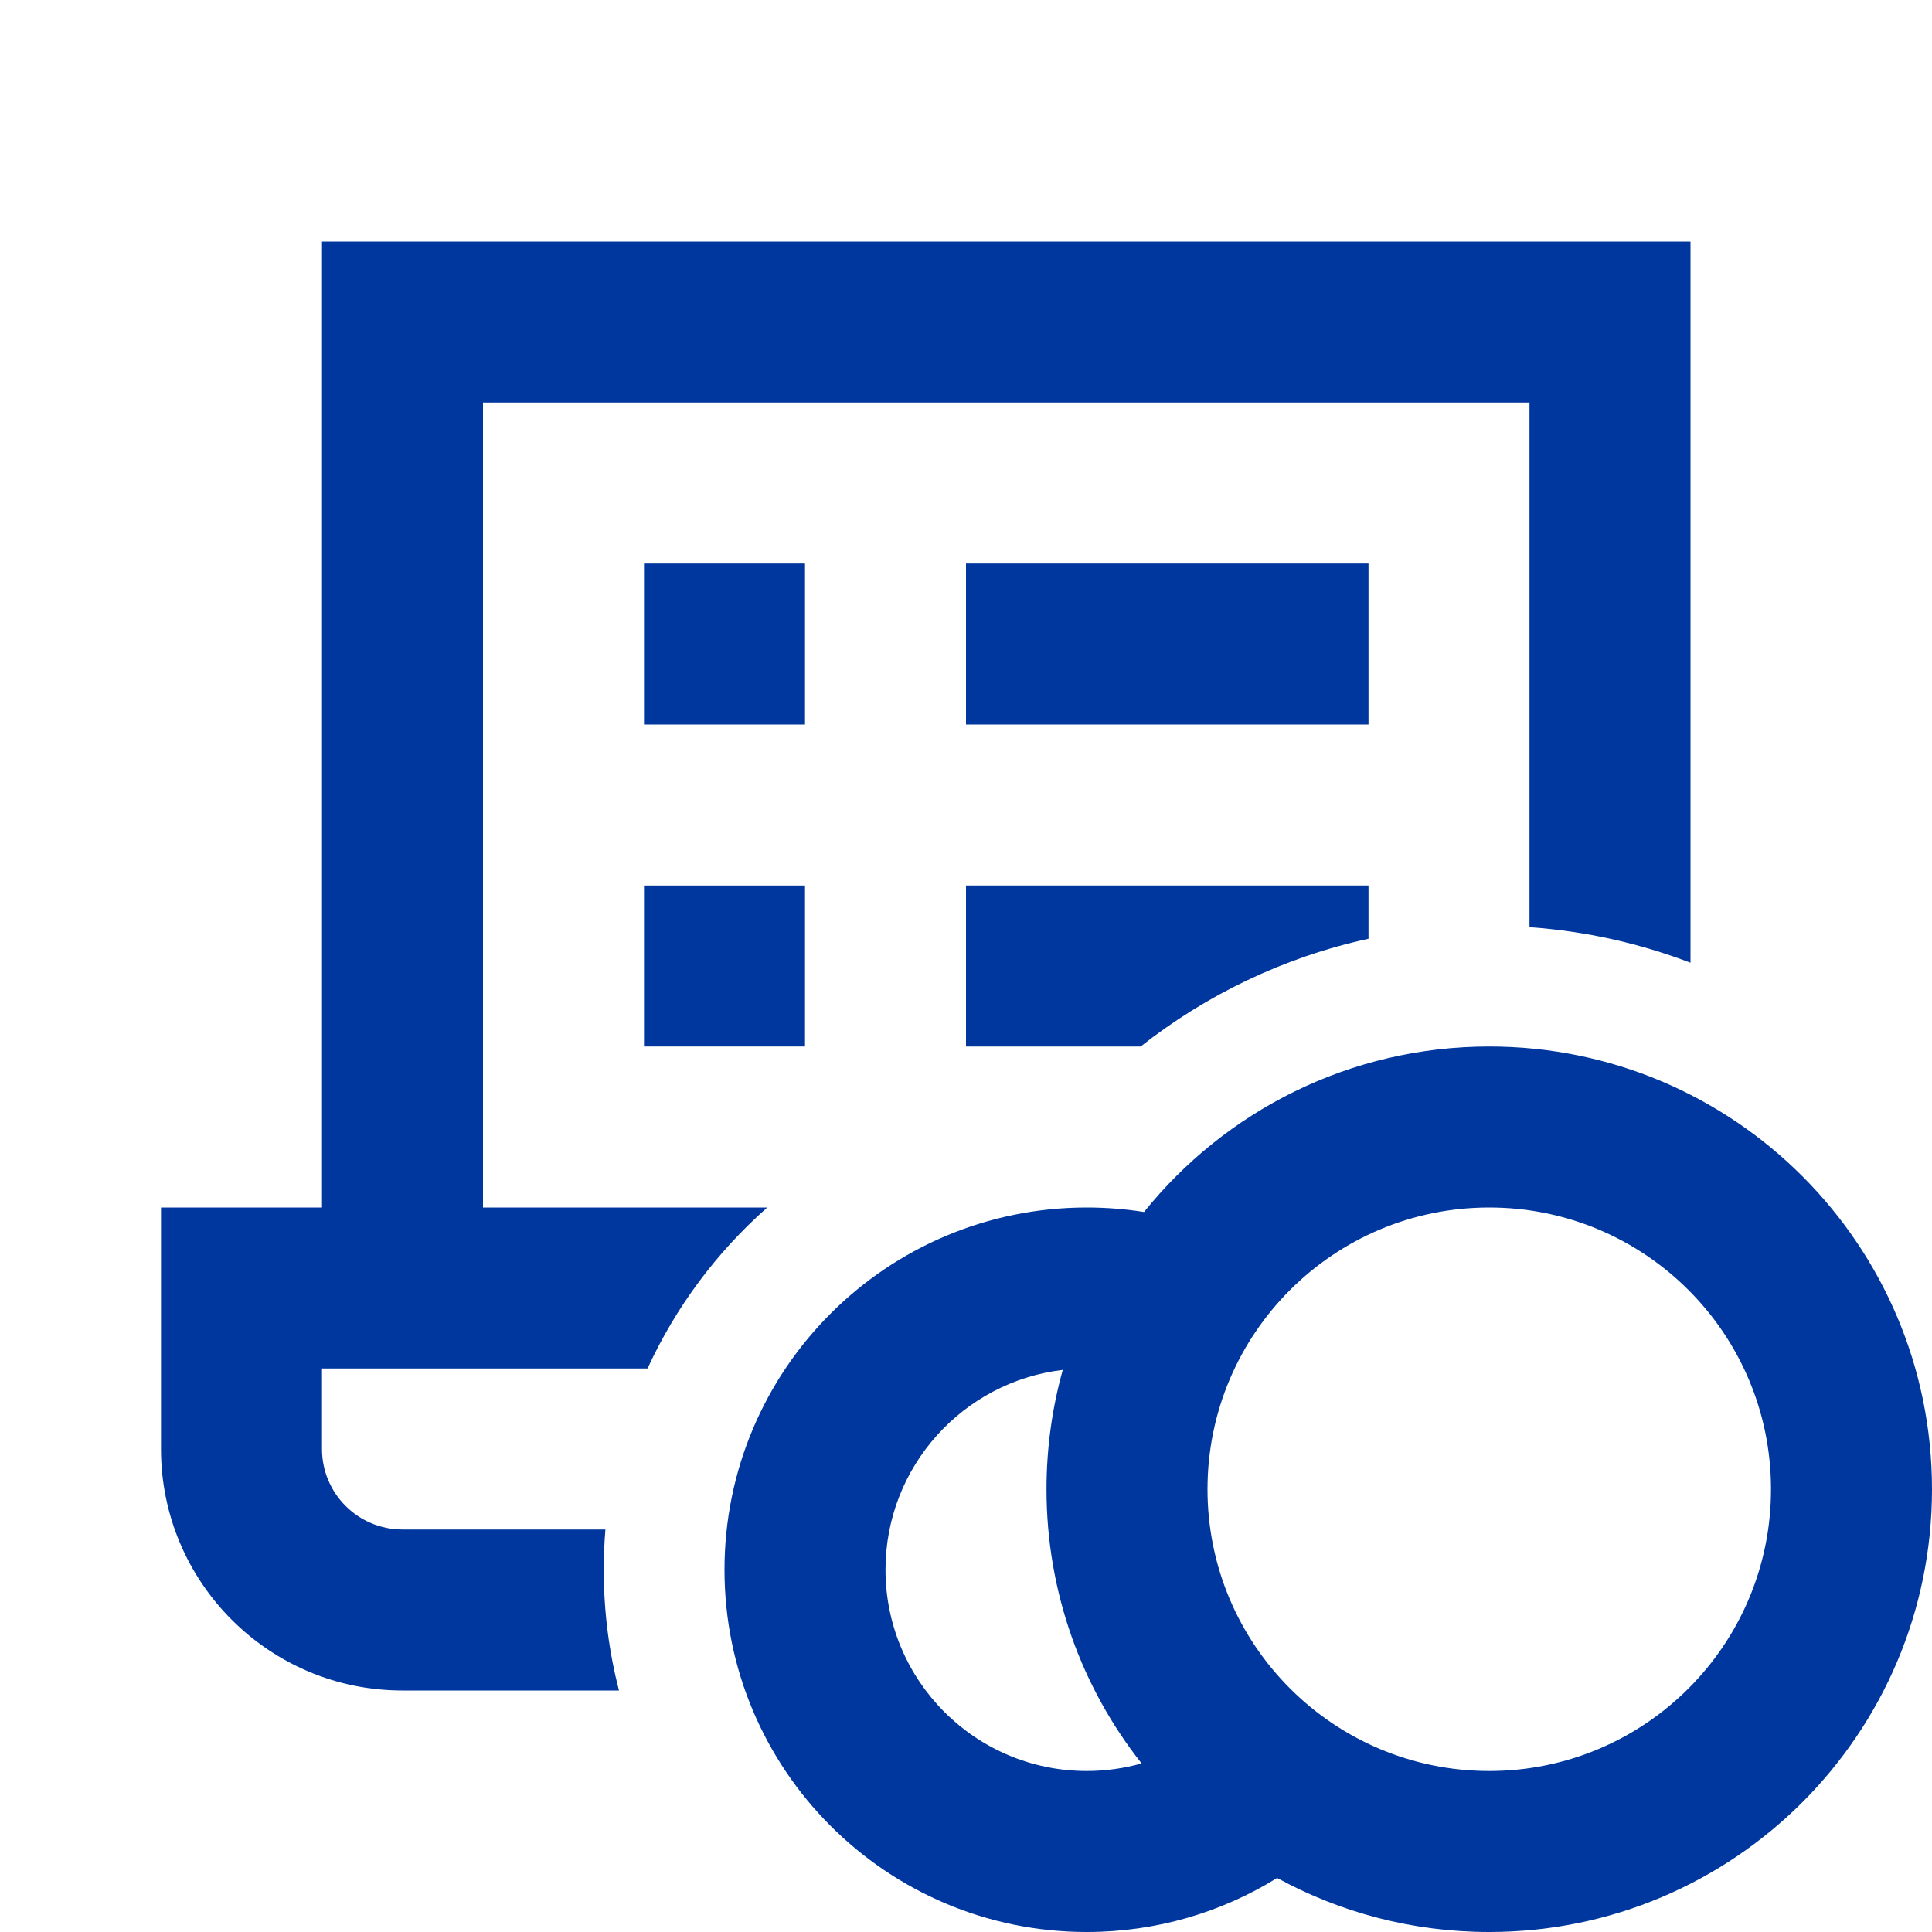 <?xml version="1.0" encoding="UTF-8"?>
<svg xmlns="http://www.w3.org/2000/svg" width="48" height="48" viewBox="0 0 48 48" fill="none">
  <path fill-rule="evenodd" clip-rule="evenodd" d="M48 37C48 43.075 43.075 48 37 48C35.091 48 33.295 47.514 31.73 46.658C30.356 47.509 28.735 48 27 48C22.029 48 18 43.971 18 39C18 34.029 22.029 30 27 30C27.484 30 27.96 30.038 28.423 30.112C30.439 27.605 33.532 26 37 26C43.075 26 48 30.925 48 37ZM26.404 34.035C23.924 34.33 22 36.44 22 39C22 41.761 24.239 44 27 44C27.472 44 27.929 43.934 28.363 43.812C26.883 41.939 26 39.572 26 37C26 35.973 26.141 34.978 26.404 34.035ZM44 37C44 40.866 40.866 44 37 44C33.134 44 30 40.866 30 37C30 33.134 33.134 30 37 30C40.866 30 44 33.134 44 37Z" fill="#00379e"></path>
  <rect x="16" y="14" width="4" height="4" fill="#00379e"></rect>
  <rect x="24" y="14" width="10" height="4" fill="#00379e"></rect>
  <rect x="16" y="22" width="4" height="4" fill="#00379e"></rect>
  <path d="M8 30V6H42V23.919C40.744 23.439 39.4 23.134 38 23.035V10H12V30H19.062C17.811 31.104 16.793 32.465 16.088 34H8V36C8 37.105 8.896 38 10 38H15.041C15.014 38.33 15 38.663 15 39C15 40.036 15.131 41.041 15.378 42H10C6.687 42 4 39.314 4 36V30H8Z" fill="#00379e"></path>
  <path d="M34 22H24V26H28.339C29.971 24.714 31.897 23.782 34 23.323V22Z" fill="#00379e"></path>
</svg>
